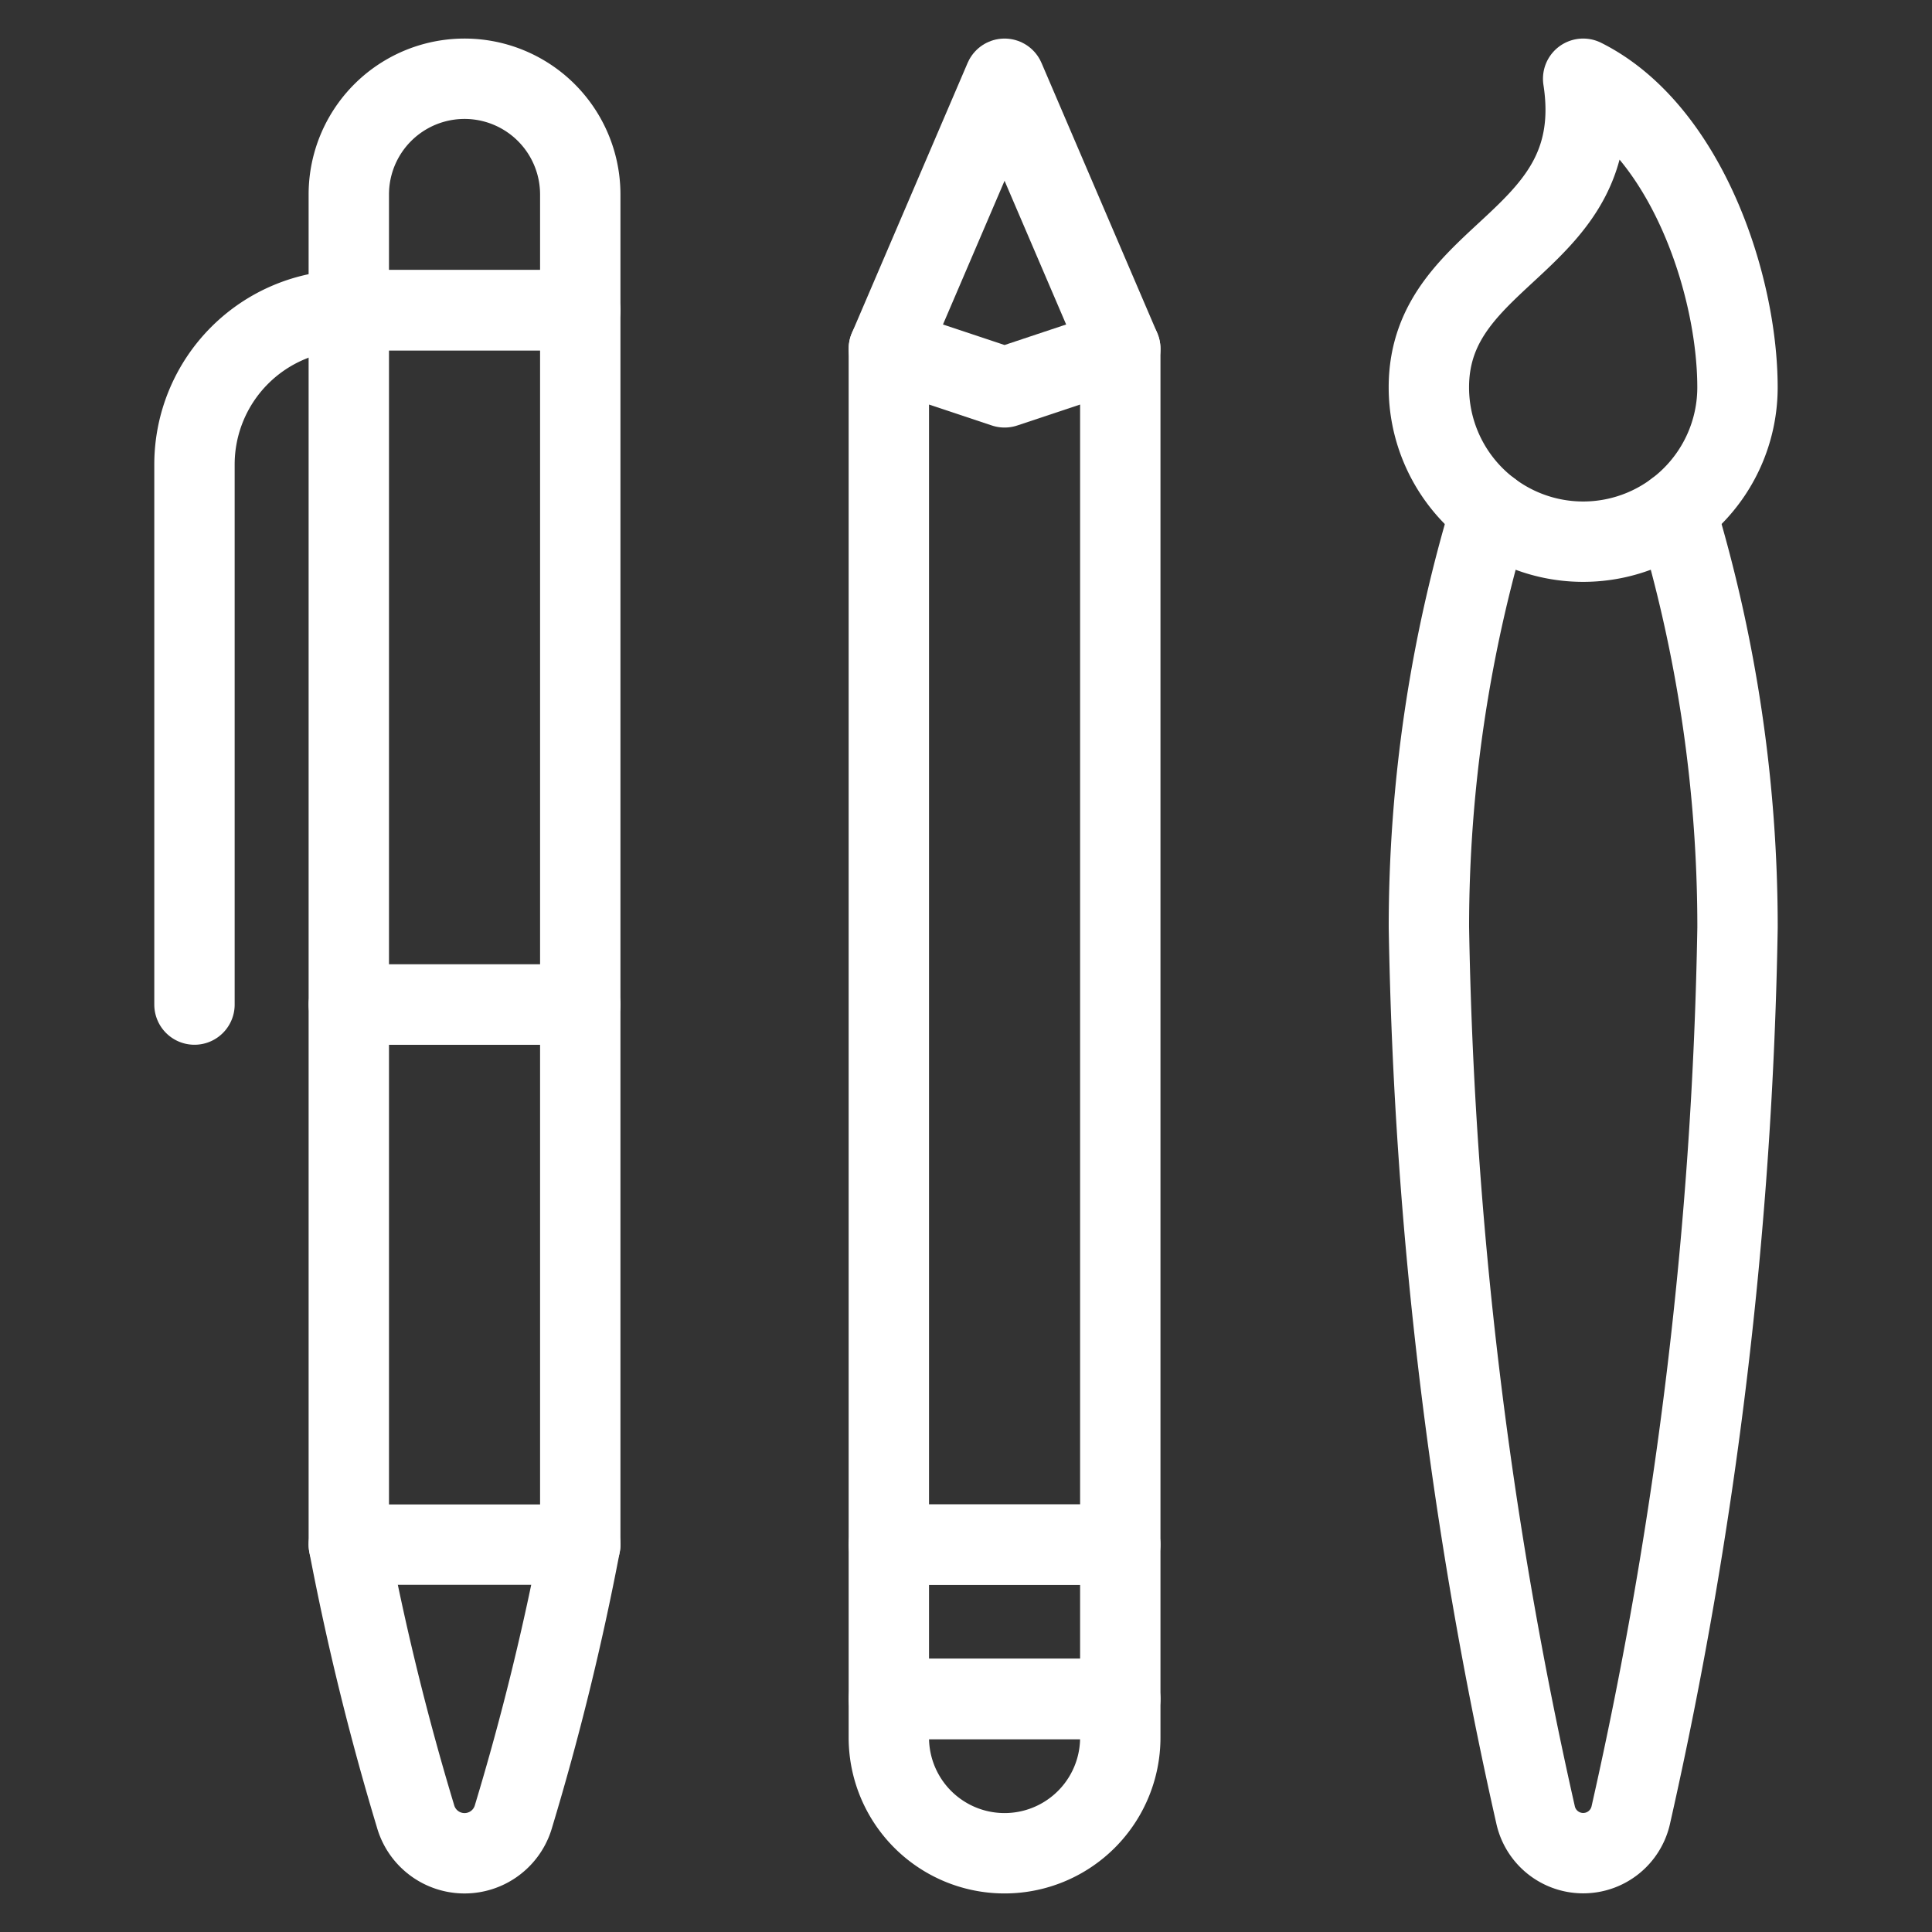 <?xml version="1.0" encoding="UTF-8"?>
<svg xmlns="http://www.w3.org/2000/svg" viewBox="-1.04 -1.04 50 50" height="50" width="50">
  <rect x="-1.04" y="-1.04" width="50" height="50" fill="#333333" stroke="none"/>
  <defs></defs>
  <title>design-tool-pens</title>
  <path d="M37.537 12.18a37.184 37.184 0 0 0 -1.597 10.782 112.704 112.704 0 0 0 2.763 22.978 1.262 1.262 0 0 0 2.46 0A112.704 112.704 0 0 0 43.927 22.962a37.184 37.184 0 0 0 -1.597 -10.782" fill="none" stroke="#ffffff" stroke-linecap="round" stroke-linejoin="round" stroke-width="2.08"></path>
  <path d="M39.933 0.998c2.662 1.332 3.993 5.325 3.993 7.987a3.993 3.993 0 0 1 -7.987 0c0 -3.564 4.658 -3.702 3.993 -7.987Z" fill="none" stroke="#ffffff" stroke-linecap="round" stroke-linejoin="round" stroke-width="2.08"></path>
  <path d="M7.987 6.988h5.99v17.97H7.987Z" fill="none" stroke="#ffffff" stroke-linecap="round" stroke-linejoin="round" stroke-width="2.08"></path>
  <path d="m27.953 7.987 0 30.948 -5.99 0L21.963 7.987l2.995 0.998L27.953 7.987z" fill="none" stroke="#ffffff" stroke-linecap="round" stroke-linejoin="round" stroke-width="2.08"></path>
  <path d="M3.993 24.958v-13.977a3.993 3.993 0 0 1 3.993 -3.993" fill="none" stroke="#ffffff" stroke-linecap="round" stroke-linejoin="round" stroke-width="2.08"></path>
  <path d="M13.977 3.993a2.995 2.995 0 0 0 -5.99 0v2.995h5.99Z" fill="none" stroke="#ffffff" stroke-linecap="round" stroke-linejoin="round" stroke-width="2.08"></path>
  <path d="M7.987 24.958h5.99v13.977H7.987Z" fill="none" stroke="#ffffff" stroke-linecap="round" stroke-linejoin="round" stroke-width="2.08"></path>
  <path d="M21.963 7.987 24.958 0.998 27.953 7.987" fill="none" stroke="#ffffff" stroke-linecap="round" stroke-linejoin="round" stroke-width="2.08"></path>
  <path d="M7.987 38.935a68.991 68.991 0 0 0 1.725 7.022 1.318 1.318 0 0 0 2.54 0A68.991 68.991 0 0 0 13.977 38.935" fill="none" stroke="#ffffff" stroke-linecap="round" stroke-linejoin="round" stroke-width="2.08"></path>
  <path d="M27.953 43.927a2.995 2.995 0 0 1 -5.99 0v-0.998h5.99Z" fill="none" stroke="#ffffff" stroke-linecap="round" stroke-linejoin="round" stroke-width="2.08"></path>
  <path d="M21.963 38.935h5.99v3.993h-5.99Z" fill="none" stroke="#ffffff" stroke-linecap="round" stroke-linejoin="round" stroke-width="2.08"></path>
</svg>
